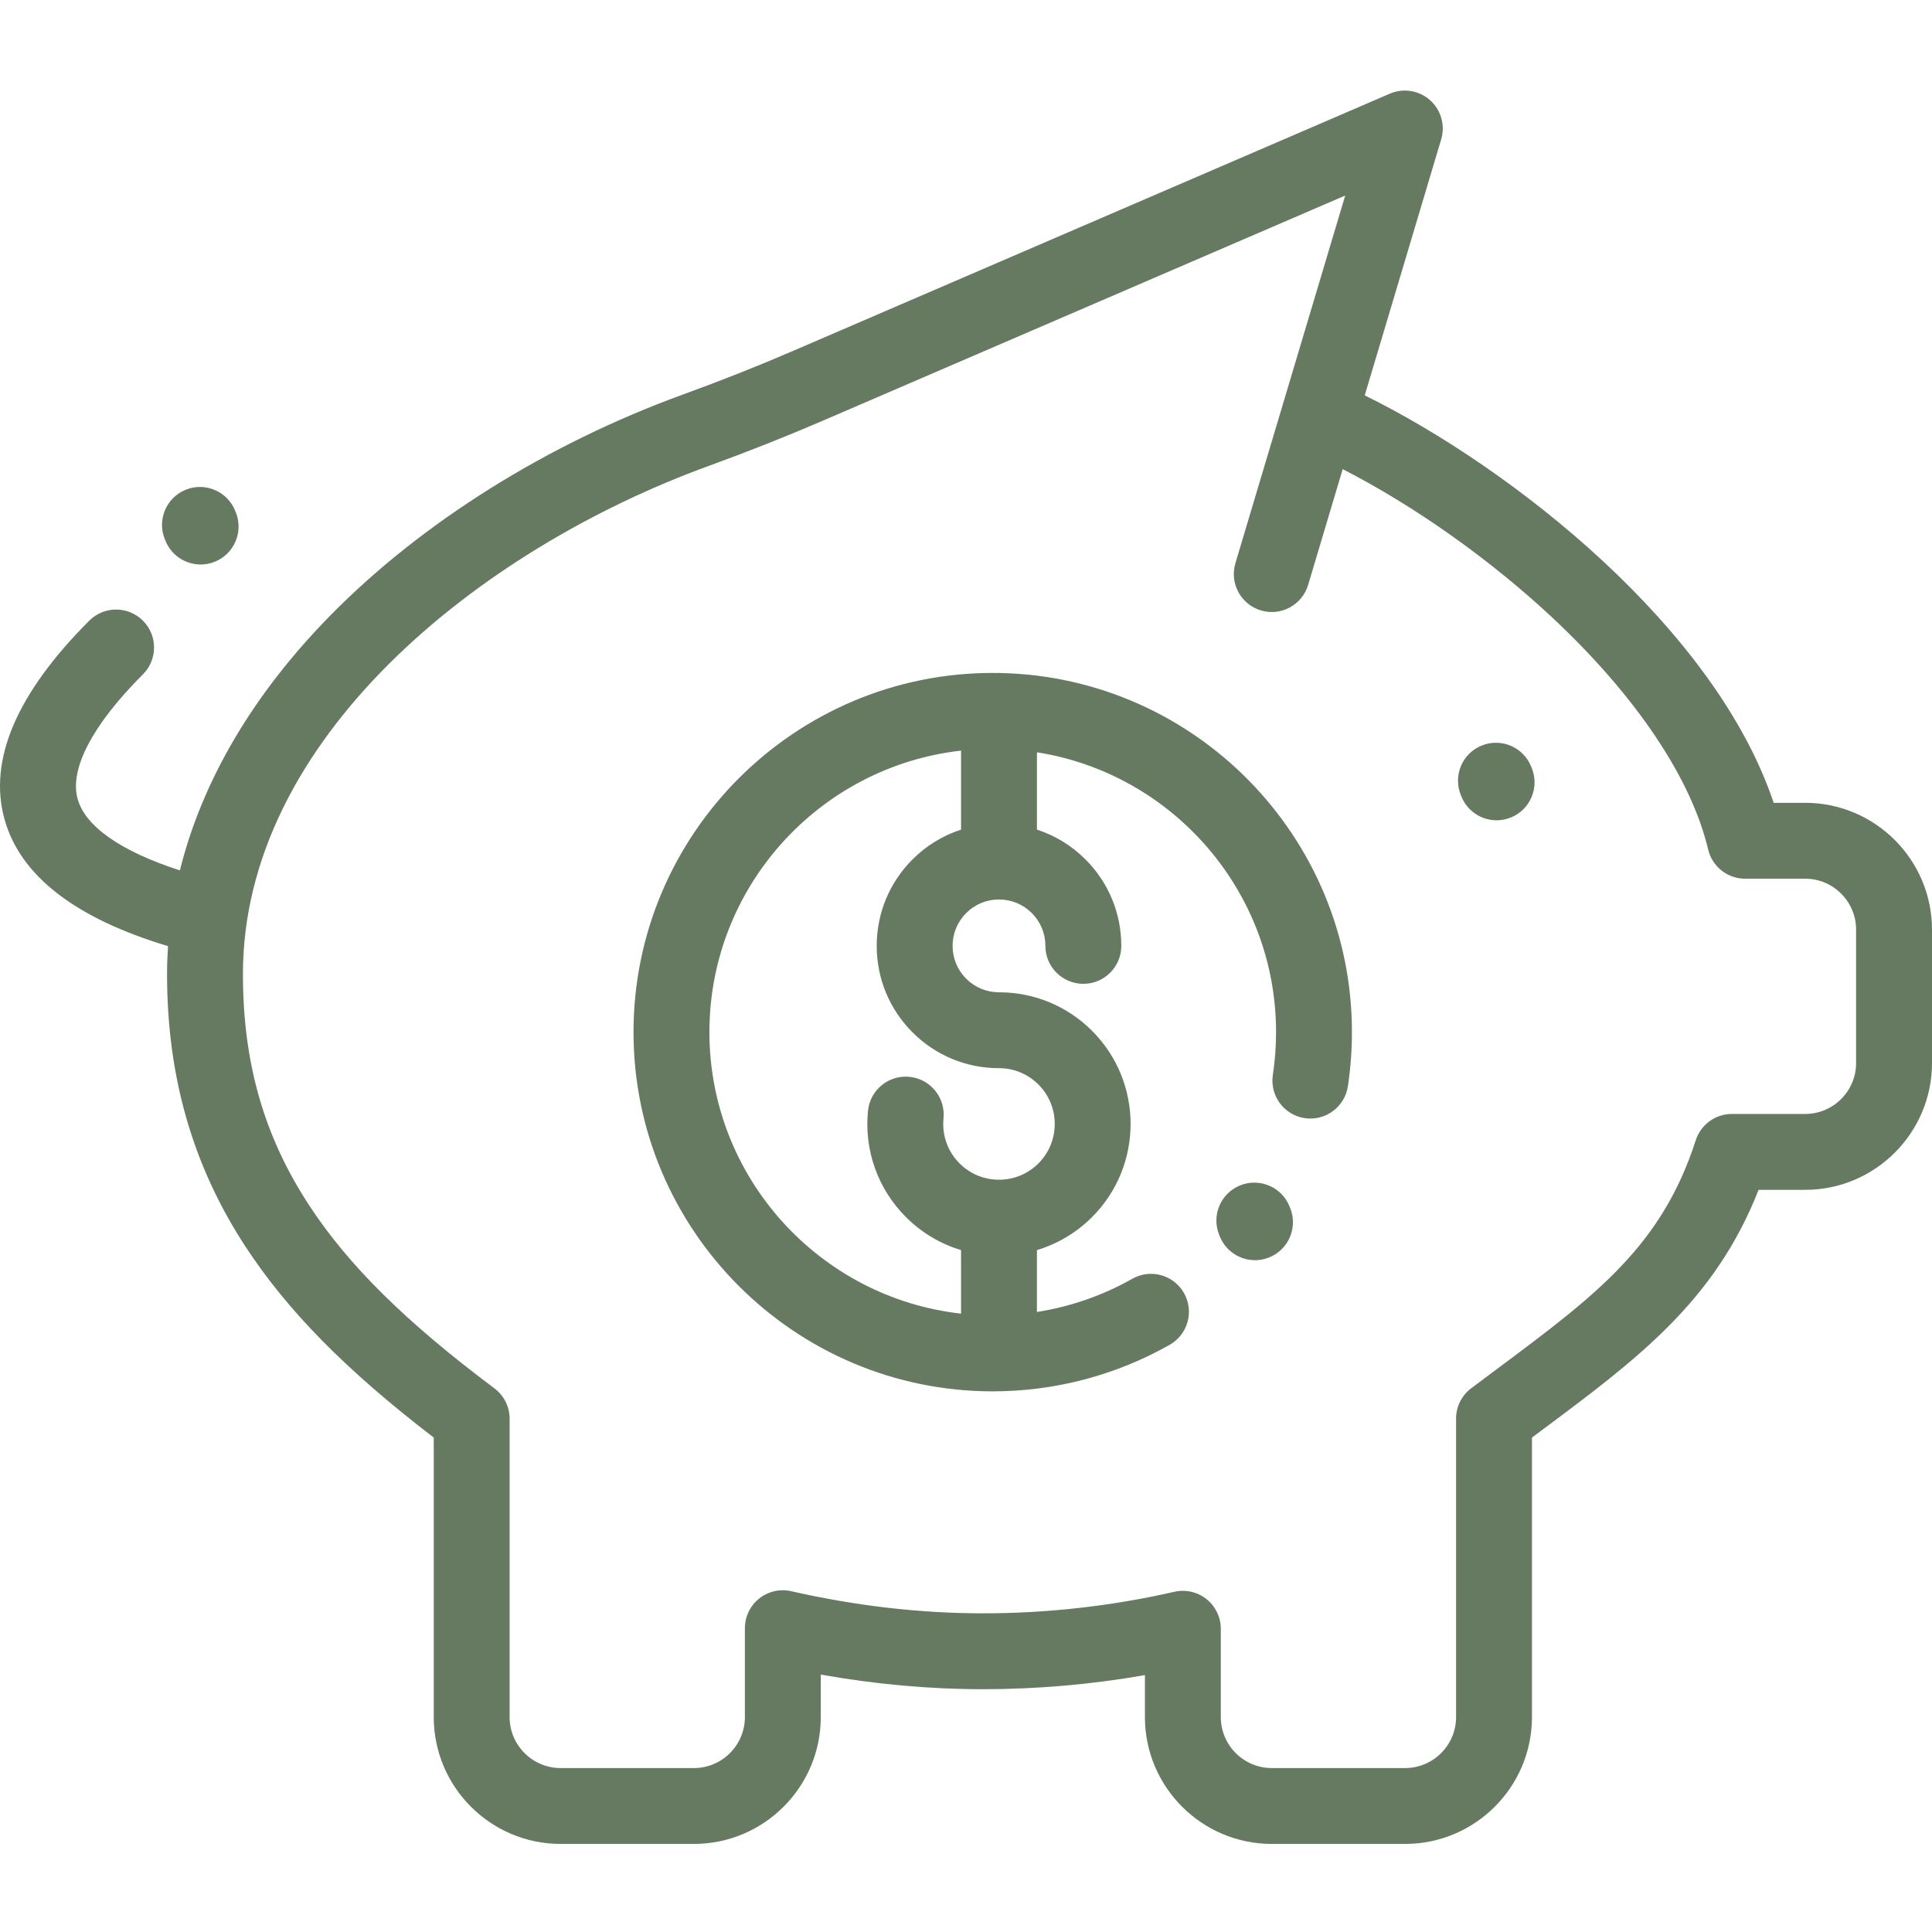 <?xml version="1.0"?>
<svg xmlns="http://www.w3.org/2000/svg" height="512px" viewBox="0 -24 512.003 512" width="512px"><g><path d="m478.387 188.754h-8.348c-15.422-46.148-68.977-88.574-108.367-107.98l20.258-67.84c1.117-3.742-.031-7.793-2.949-10.391-2.922-2.594-7.078-3.266-10.664-1.719l-158.324 68.242c-9.227 3.977-18.957 7.832-28.918 11.453-36.059 13.121-69.246 33.895-93.449 58.5-20.531 20.871-34.047 43.867-39.953 67.645-15.562-5.031-25.078-11.633-27.105-18.949-2.195-7.93 3.953-19.652 17.312-33.012 3.926-3.926 3.926-10.293 0-14.219-3.926-3.926-10.293-3.926-14.223 0-19.246 19.246-26.805 36.941-22.469 52.598 4.145 14.965 18.715 26.266 43.34 33.656-.164 2.465-.258 4.934-.258 7.41 0 27.18 6.793 50.789 20.762 72.176 11.137 17.043 26.633 32.789 49.918 50.652v74.07c0 18.535 15.078 33.613 33.613 33.613h35.336c18.539 0 33.617-15.078 33.617-33.613v-11.262c14.441 2.574 28.84 3.875 42.949 3.875 14.395 0 28.789-1.258 42.953-3.738v11.125c0 18.535 15.078 33.613 33.613 33.613h35.34c18.535 0 33.617-15.078 33.617-33.613v-74.074c.902-.672 1.797-1.34 2.684-2 25.359-18.91 45.766-34.121 57.379-63.652h12.336c18.539 0 33.617-15.078 33.617-33.613v-35.34c-.004-18.535-15.082-33.613-33.617-33.613zm13.504 68.953c0 7.445-6.059 13.504-13.504 13.504h-19.422c-4.363 0-8.23 2.812-9.57 6.969-9.062 28.102-26.441 41.059-52.746 60.668-2.207 1.648-4.461 3.328-6.762 5.055-2.527 1.902-4.012 4.879-4.012 8.039v79.105c0 7.445-6.059 13.504-13.504 13.504h-35.34c-7.445 0-13.504-6.059-13.504-13.504v-23.406c0-3.059-1.395-5.953-3.785-7.859-1.797-1.434-4.012-2.195-6.27-2.195-.746 0-1.496.082-2.238.25-16.613 3.793-33.695 5.711-50.77 5.711-16.613 0-33.695-1.973-50.773-5.863-2.98-.68-6.113.035-8.504 1.945-2.391 1.906-3.785 4.797-3.785 7.859v23.559c0 7.445-6.059 13.504-13.504 13.504h-35.34c-7.445 0-13.504-6.059-13.504-13.504v-79.066c0-3.164-1.488-6.148-4.023-8.047-23.578-17.664-38.742-32.656-49.164-48.609-11.93-18.262-17.488-37.703-17.488-61.176 0-62.016 62.062-112.352 123.566-134.727 10.328-3.758 20.422-7.758 30.004-11.887l138.547-59.719-16.559 55.445c-.023.074-.047.148-.066.223l-12.477 41.773c-1.59 5.32 1.438 10.922 6.758 12.512 5.32 1.59 10.922-1.438 12.512-6.758l9.164-30.684c18.902 9.68 39.043 23.887 55.605 39.387 22.121 20.707 36.77 42.52 41.246 61.41 1.074 4.535 5.125 7.738 9.785 7.738h15.918c7.445 0 13.504 6.059 13.504 13.504v35.34zm0 0" data-original="#000000" class="active-path" data-old_color="#000000" fill="#667A62"/><path d="m265.305 154.359c-.188-.008-.371-.027-.559-.027-.113 0-.223.016-.336.02-.441-.008-.883-.02-1.324-.02-52.492 0-95.195 42.707-95.195 95.195 0 52.492 42.703 95.195 95.195 95.195 16.449 0 32.668-4.266 46.898-12.34 4.832-2.738 6.527-8.875 3.789-13.707-2.742-4.832-8.875-6.523-13.707-3.785-7.812 4.43-16.391 7.402-25.266 8.797v-16.402c5.465-1.637 10.473-4.609 14.617-8.754 13.605-13.605 13.605-35.738 0-49.344-6.59-6.59-15.348-10.219-24.672-10.219-3.285 0-6.375-1.281-8.695-3.605-2.324-2.32-3.602-5.41-3.602-8.695 0-3.285 1.277-6.371 3.602-8.695 2.324-2.32 5.41-3.602 8.695-3.602s6.375 1.281 8.695 3.602c2.324 2.324 3.602 5.414 3.602 8.695 0 5.555 4.504 10.055 10.055 10.055 5.555 0 10.059-4.5 10.059-10.055 0-8.656-3.375-16.793-9.492-22.914-3.672-3.672-8.066-6.34-12.863-7.902v-20.488c35.855 5.641 63.371 36.746 63.371 74.16 0 3.801-.289 7.617-.852 11.348-.832 5.488 2.945 10.613 8.438 11.445 5.48.824 10.617-2.945 11.445-8.438.715-4.719 1.078-9.551 1.078-14.355 0-51.746-41.508-93.98-92.977-95.164zm-23.477 95.227c6.125 6.121 14.262 9.492 22.918 9.492 3.949 0 7.66 1.539 10.453 4.328 5.762 5.766 5.762 15.145 0 20.906-2.793 2.793-6.504 4.328-10.453 4.328-3.949 0-7.66-1.535-10.453-4.328-3.148-3.148-4.695-7.496-4.254-11.934.551-5.527-3.48-10.453-9.004-11.004-5.531-.562-10.457 3.477-11.008 9.004-1.043 10.465 2.617 20.727 10.047 28.152 4.145 4.148 9.152 7.117 14.617 8.754v16.844c-37.465-4.188-66.688-36.039-66.688-74.602s29.227-70.41 66.688-74.602v20.93c-4.797 1.559-9.191 4.23-12.863 7.898-6.117 6.121-9.488 14.262-9.488 22.918s3.371 16.793 9.488 22.914zm0 0" data-original="#000000" class="active-path" data-old_color="#000000" fill="#667A62"/><path d="m405.762 179.121c-2.086-5.148-7.953-7.629-13.094-5.547-5.148 2.082-7.629 7.945-5.547 13.094l.176.434c1.586 3.914 5.348 6.285 9.324 6.285 1.258 0 2.535-.238 3.77-.738 5.148-2.082 7.633-7.945 5.547-13.094zm0 0" data-original="#000000" class="active-path" data-old_color="#000000" fill="#667A62"/><path d="m341.734 295.695c-2.082-5.148-7.945-7.633-13.094-5.551s-7.633 7.945-5.551 13.094l.176.438c1.586 3.914 5.352 6.289 9.324 6.289 1.258 0 2.535-.238 3.77-.738 5.148-2.082 7.633-7.941 5.551-13.094zm0 0" data-original="#000000" class="active-path" data-old_color="#000000" fill="#667A62"/><path d="m43.84 119.297c1.582 3.922 5.352 6.301 9.332 6.301 1.25 0 2.523-.234 3.754-.73 5.148-2.074 7.645-7.93 5.57-13.082l-.176-.438c-2.074-5.152-7.938-7.645-13.086-5.57-5.148 2.074-7.645 7.93-5.57 13.082zm0 0" data-original="#000000" class="active-path" data-old_color="#000000" fill="#667A62"/></g> </svg>
